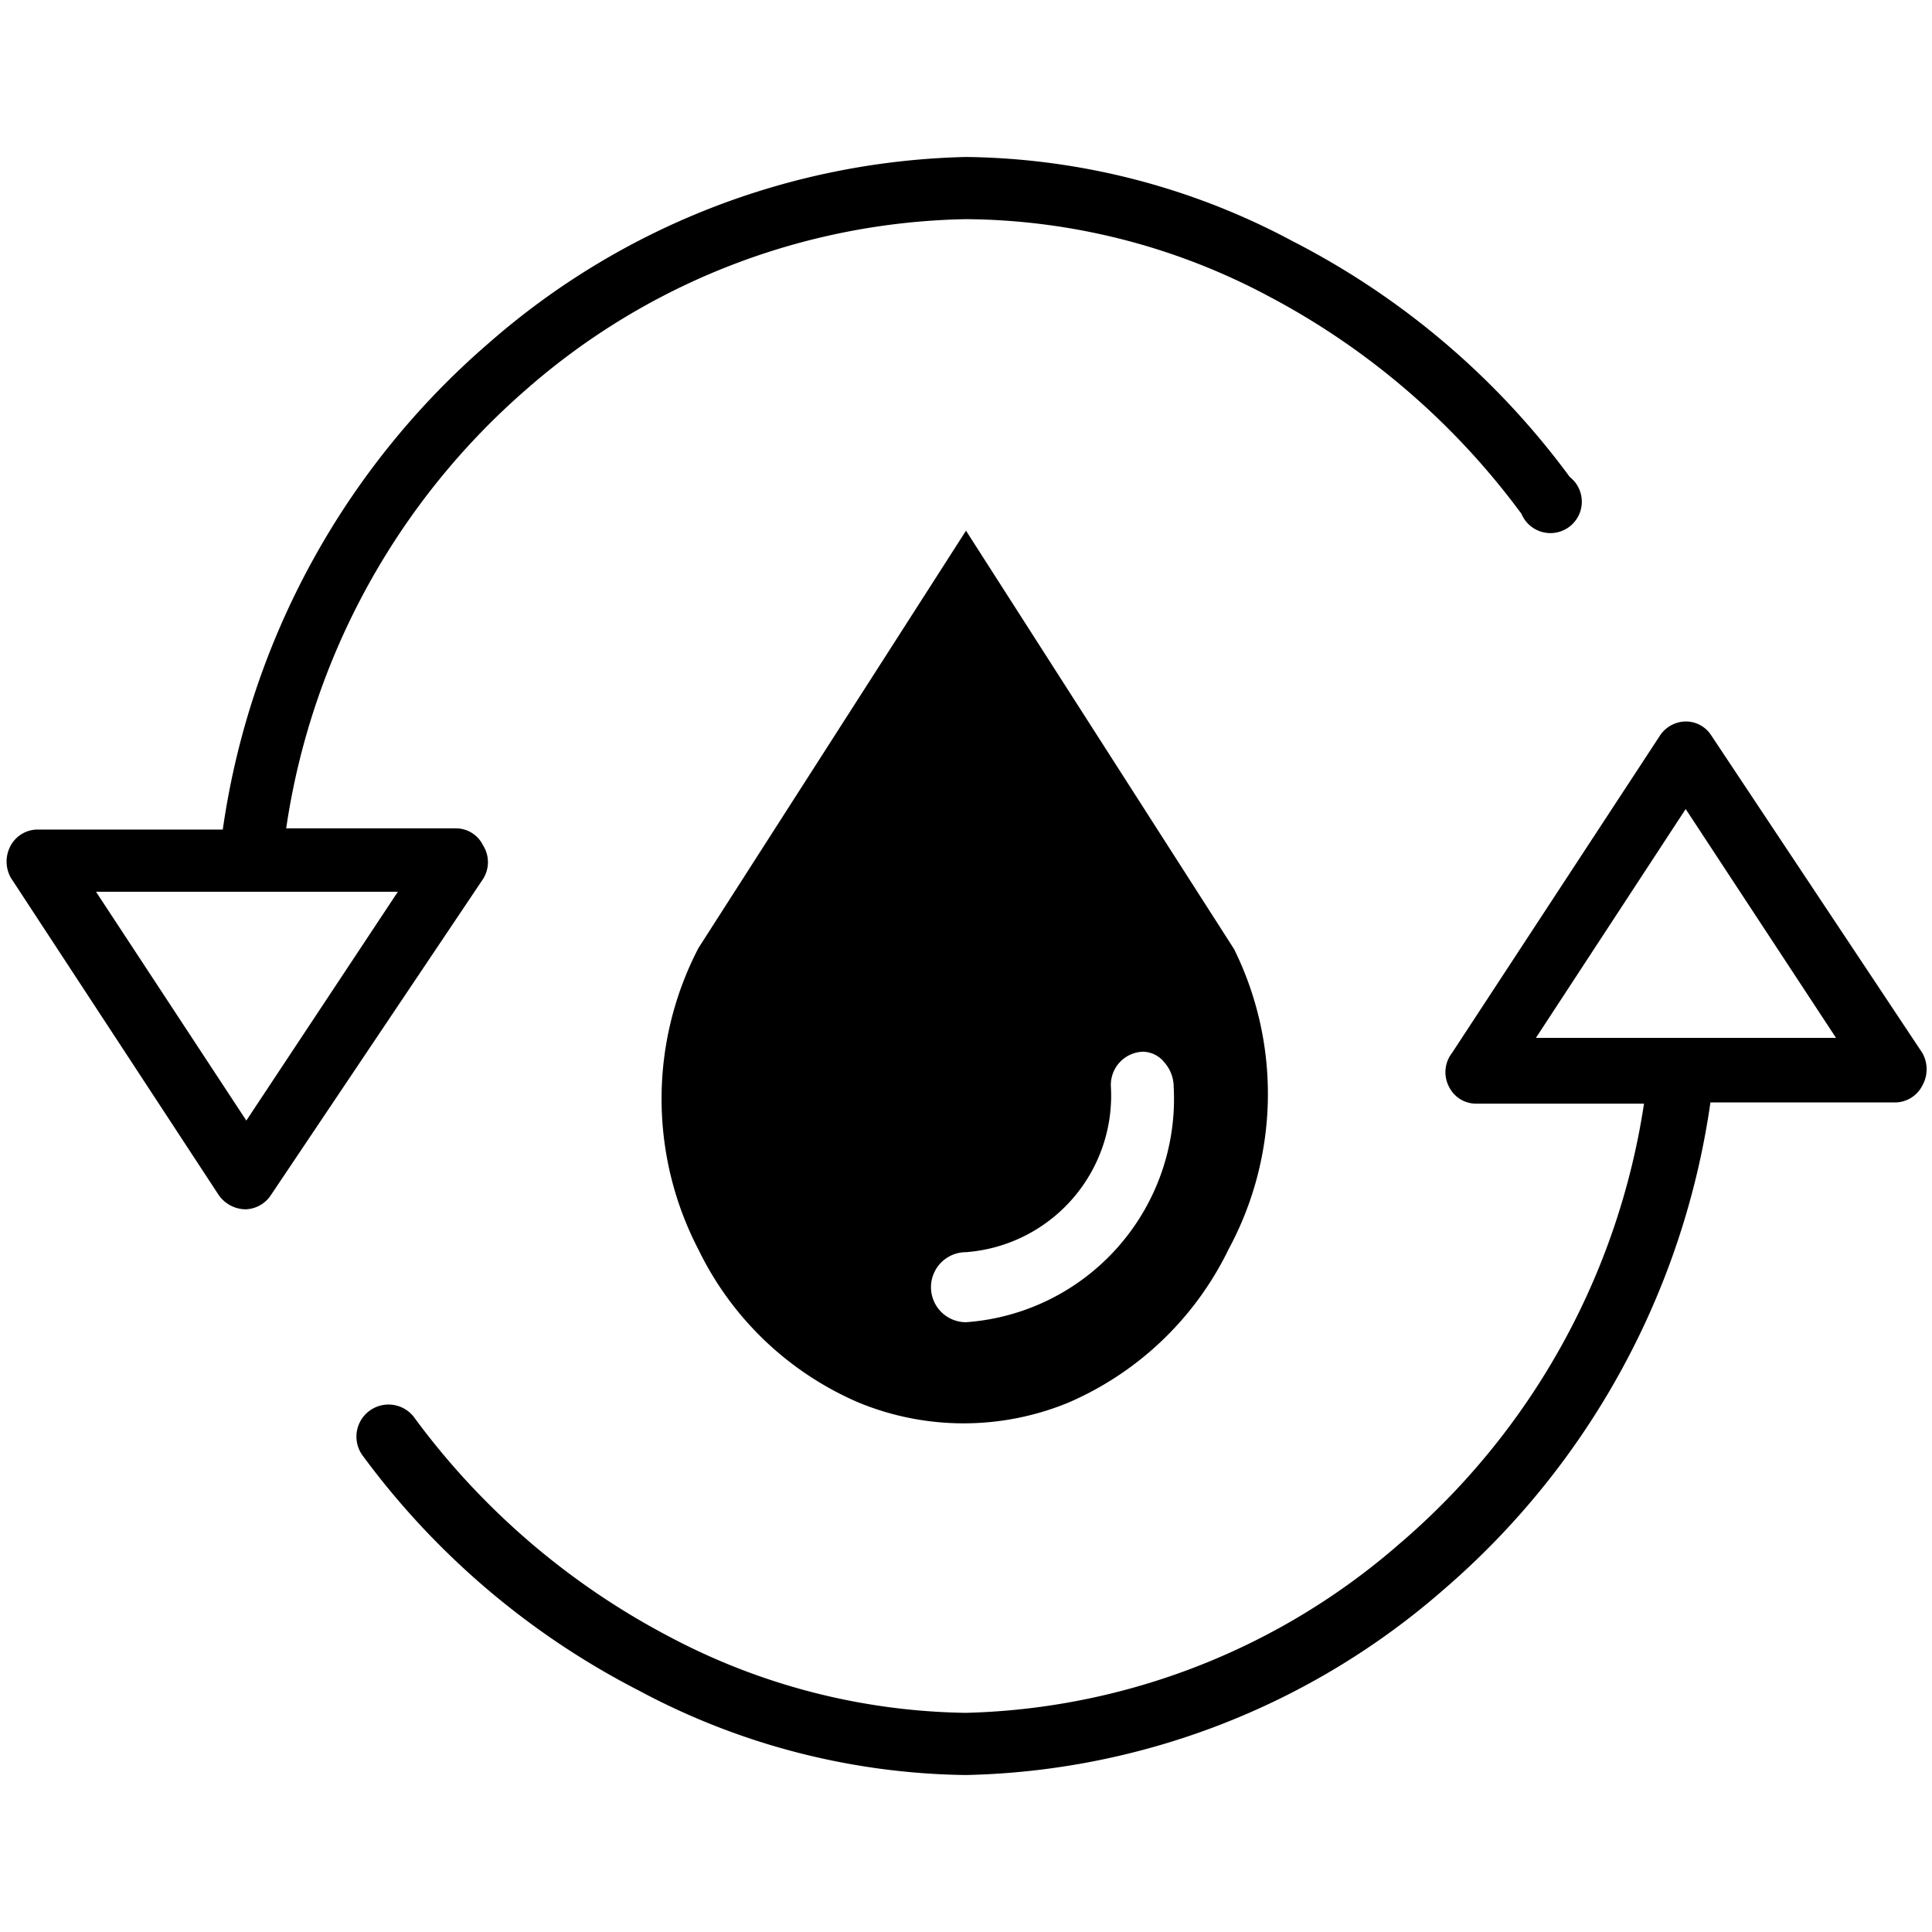 <?xml version="1.0" encoding="UTF-8"?> <svg xmlns="http://www.w3.org/2000/svg" width="32" height="32" viewBox="0 0 32 32"><defs><style>.n-1 { fill: none; } .n-2 { fill: currentColor; }</style></defs><title>Asset 6</title><g id="Layer_2" data-name="Layer 2"><g id="Layer_1-2" data-name="Layer 1"><rect class="n-1" width="32" height="32"></rect><path class="n-2" d="M20.44,15.72,16,8.79,11.57,15.7a5.41,5.41,0,0,0,0,5,5.25,5.25,0,0,0,2.65,2.53,4.56,4.56,0,0,0,3.48,0,5.27,5.27,0,0,0,2.65-2.54h0A5.41,5.41,0,0,0,20.44,15.72ZM16,21.9a.58.58,0,0,1,0-1.16A2.6,2.6,0,0,0,18.4,18a.55.55,0,0,1,.52-.58h0a.46.46,0,0,1,.36.17.62.62,0,0,1,.16.41A3.71,3.71,0,0,1,16,21.9Z"></path><path class="n-2" d="M28.35,12.19a.5.5,0,0,0-.43-.24.52.52,0,0,0-.43.24l-3.44,5.25A.52.52,0,0,0,24,18a.5.5,0,0,0,.45.28h2.78a11.93,11.93,0,0,1-4.05,7.29A11.35,11.35,0,0,1,16,28.37a10.79,10.79,0,0,1-4.93-1.27h0a12.37,12.37,0,0,1-4.2-3.61A.52.52,0,0,0,6,24.1,13.11,13.11,0,0,0,10.58,28,11.76,11.76,0,0,0,16,29.4a12.42,12.42,0,0,0,7.91-3.07,13.08,13.08,0,0,0,4.42-8.07h3.06a.51.51,0,0,0,.45-.28.55.55,0,0,0,0-.54Zm-2.91,5,2.48-3.79,2.49,3.79Z"></path><path class="n-2" d="M8,14a.5.5,0,0,0-.45-.28H4.74a11.93,11.93,0,0,1,4-7.29A11.35,11.35,0,0,1,16,3.63,10.79,10.79,0,0,1,21,4.9a12.37,12.37,0,0,1,4.2,3.61A.52.52,0,1,0,26,7.9,13.11,13.11,0,0,0,21.42,4,11.73,11.73,0,0,0,16,2.6,12.42,12.42,0,0,0,8.11,5.67a13.08,13.08,0,0,0-4.42,8.07H.63A.51.51,0,0,0,.18,14a.55.55,0,0,0,0,.54l3.44,5.25h0a.55.55,0,0,0,.44.24.52.52,0,0,0,.43-.24L8,14.56A.52.52,0,0,0,8,14ZM4.08,18.56,1.59,14.77h5Z"></path></g></g></svg> 